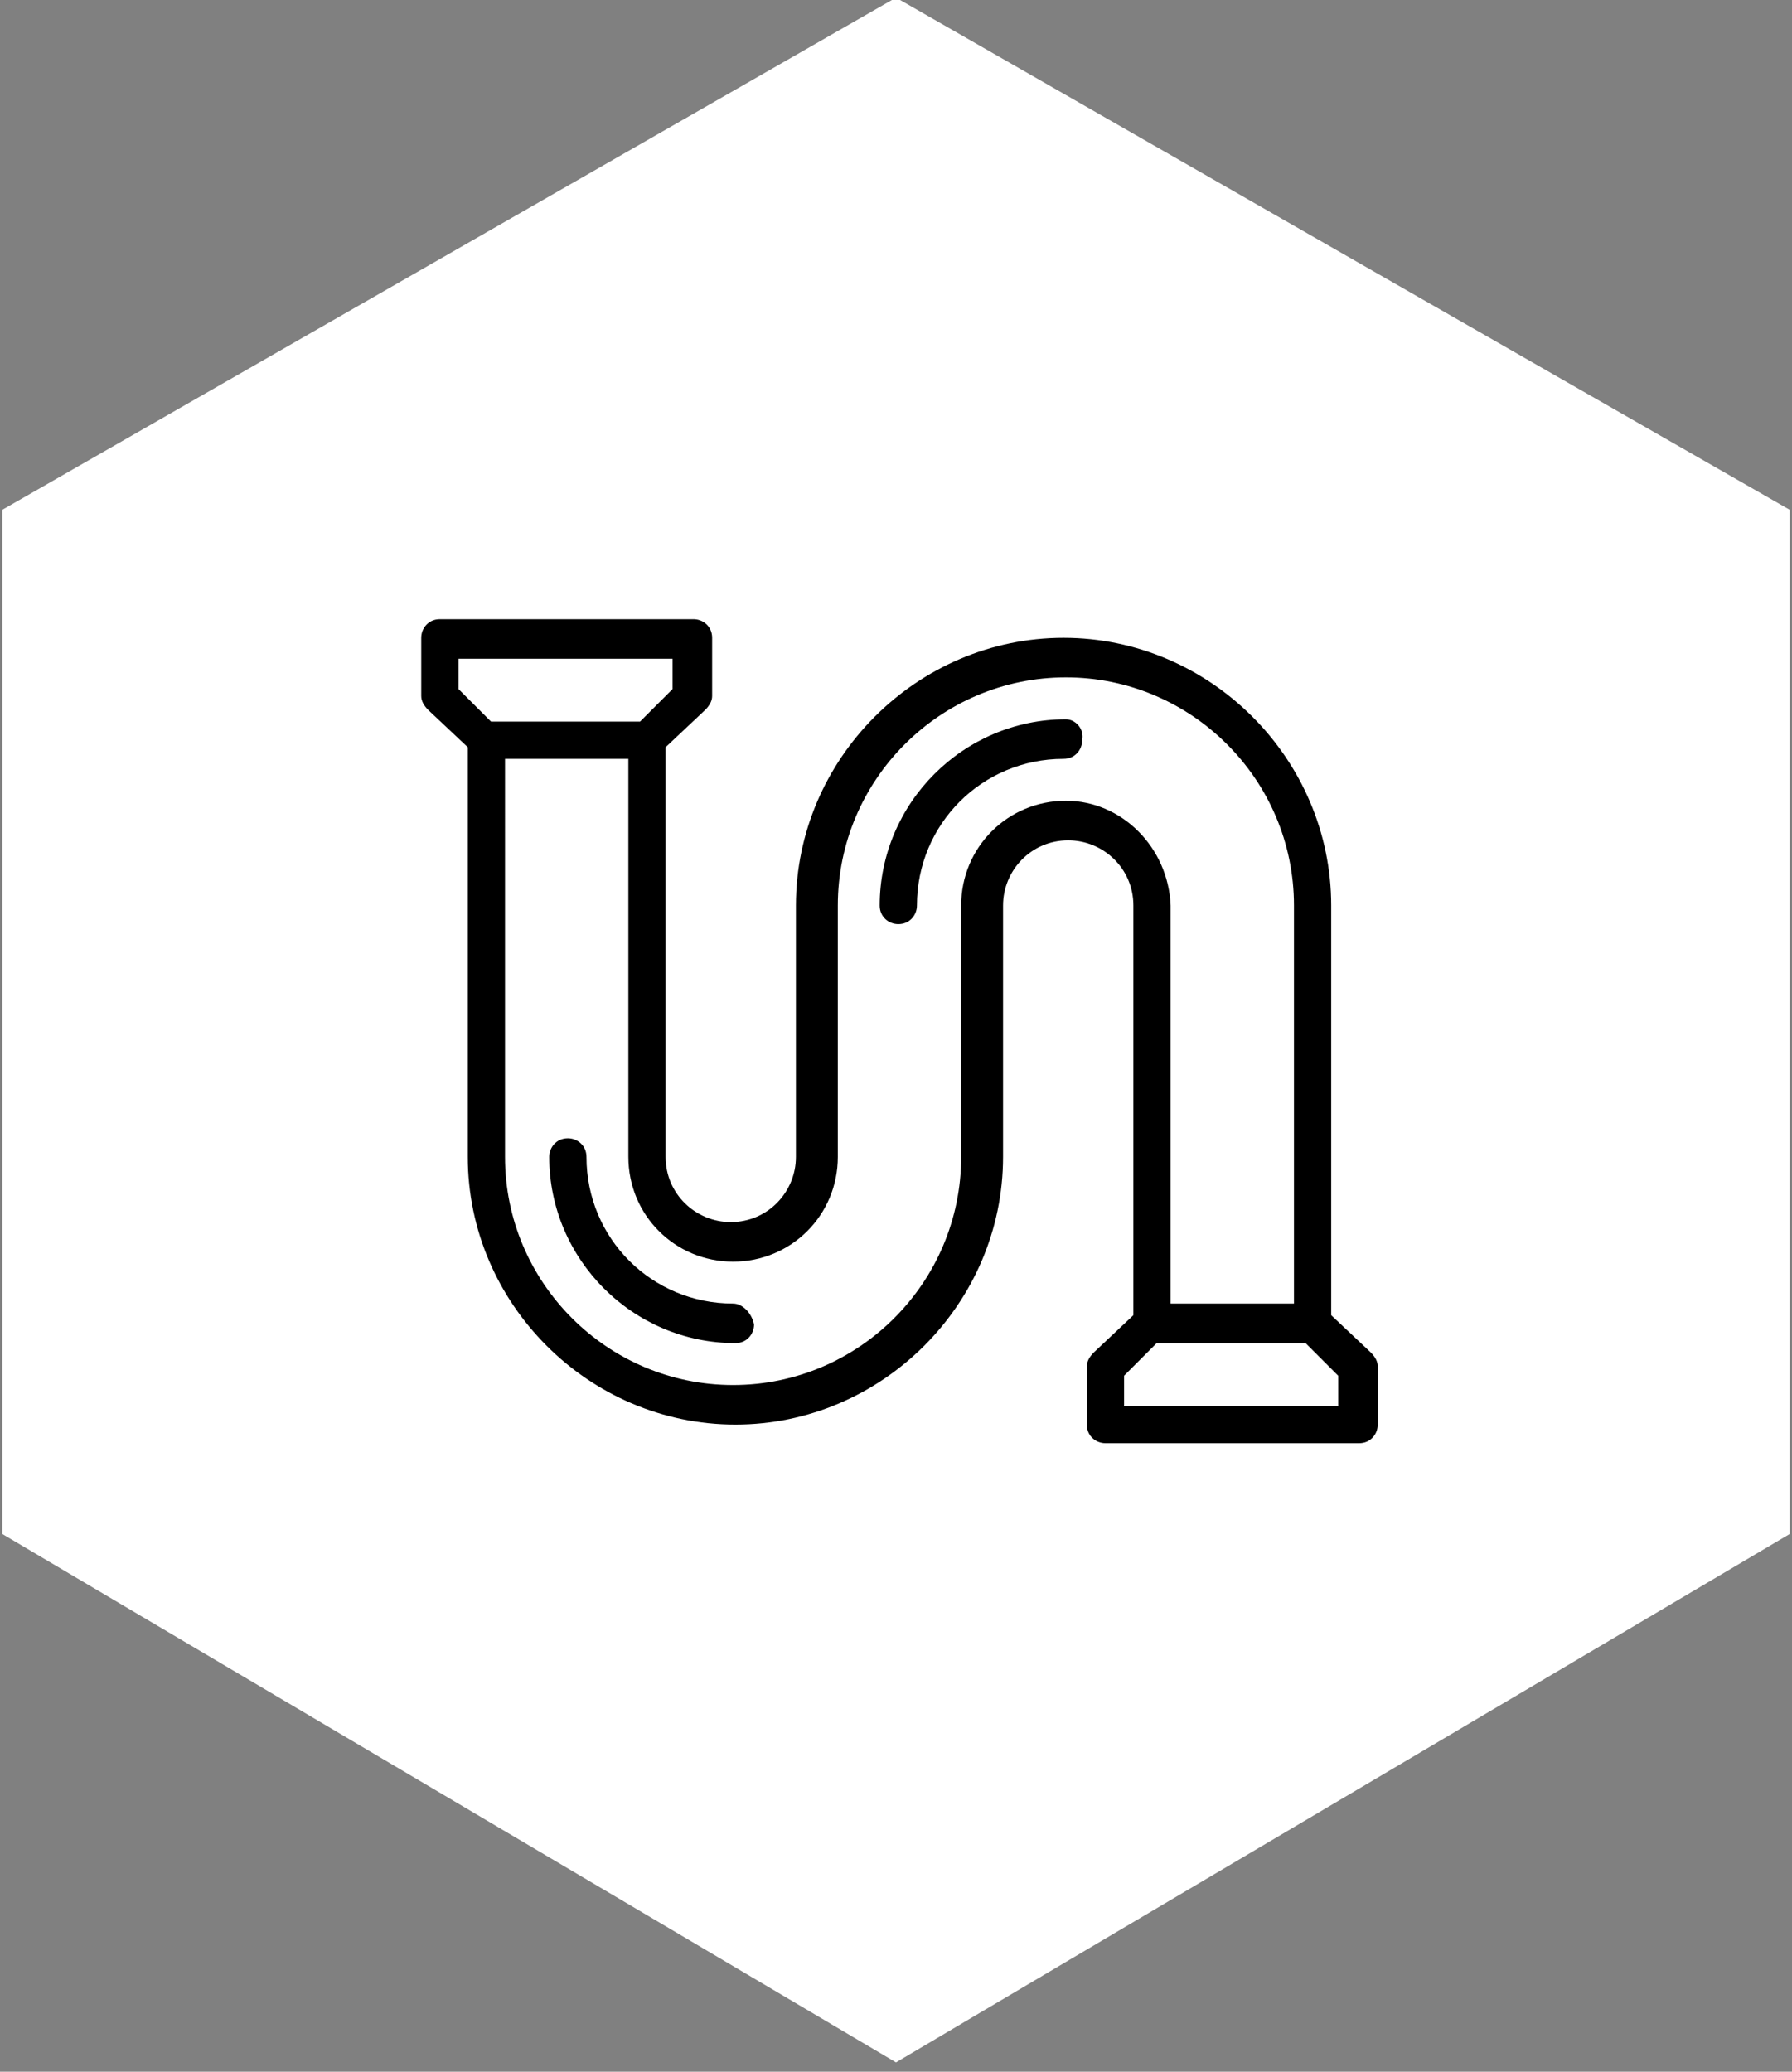 <svg xmlns="http://www.w3.org/2000/svg" viewBox="0 0 77 89" xml:space="preserve"><rect x="0" y="0" width="77" height="89" fill="#808080" stroke="none"/><path style="fill-rule:evenodd;clip-rule:evenodd;fill:#fff" d="M38.5-.1.1 21.9v44l38.4 22.7 38.4-22.7v-44z"/><path d="m-24.1-14.5-16.2-11.2c-1.5-1-3.4-1-4.8 0l-16.2 11.2c-1.1.8-1.8 2-1.8 3.4v21.2c0 2.3 1.9 4.1 4.2 4.1h32.2c2.3 0 4.2-1.8 4.2-4.1v-21.2c.2-1.4-.5-2.6-1.6-3.4M-35.8 12h-13.5V3.6c0-.6.3-1.2.8-1.5l4.8-3.3c.7-.5 1.5-.5 2.1 0l4.8 3.3c.5.3.8.9.8 1.5V12zm11.2-1.9c0 1-.9 1.8-1.9 1.8h-7.2V3.6c0-1.4-.7-2.6-1.8-3.4l-4.8-3.3c-1.5-1-3.4-1-4.8 0L-50 .2c-1.1.8-1.8 2-1.8 3.4V12h-7c-1.1 0-1.9-.9-1.9-1.8v-21.3c0-.6.3-1.2.8-1.5l16.2-11.2c.3-.2.7-.3 1.1-.3s.7.1 1.1.3l16 11.2c.5.3.8.9.8 1.5zm53.7-55.6c-.5 0-.8.4-.8.8v4.1c0 .5.4.8.8.8.5 0 .8-.4.8-.8v-4.1c0-.4-.3-.8-.8-.8m4.7 0c-.5 0-.8.4-.8.8v4.1c0 .5.4.8.8.8.5 0 .8-.4.8-.8v-4.1c0-.4-.3-.8-.8-.8m4.7 0c-.5 0-.8.4-.8.8v4.1c0 .5.4.8.8.8.5 0 .8-.4.8-.8v-4.1c0-.4-.3-.8-.8-.8m4.7 5.7c.5 0 .8-.4.8-.8v-4.1c0-.5-.4-.8-.8-.8-.5 0-.8.4-.8.8v4.1c0 .5.3.8.8.8m4.7 0c.5 0 .8-.4.8-.8v-4.1c0-.5-.4-.8-.8-.8-.5 0-.8.4-.8.8v4.1c0 .5.3.8.8.8"/><path d="M57.7-56.2h-1.3v-1.2c0-2.3-1.9-4.3-4.3-4.3h-3.5v-4.1c0-2.3-1.9-4.3-4.3-4.3H32.6c-2.3 0-4.3 1.9-4.3 4.3v4.1h-3.5c-2.3 0-4.3 1.9-4.3 4.3v1.2h-1.3c-.5 0-.8.4-.8.8v5.2c0 .5.4.8.8.8h1.3v10.8c0 2.3 1.9 4.3 4.3 4.3h27.3c2.3 0 4.3-1.9 4.3-4.3v-10.8h1.3c.5 0 .8-.4.8-.8v-5.2c0-.4-.3-.8-.8-.8M30-65.7c0-1.4 1.2-2.6 2.6-2.6h11.8c1.4 0 2.6 1.2 2.6 2.6v4.1H30zm-7.7 8.4c0-1.4 1.2-2.6 2.6-2.6h27.3c1.4 0 2.6 1.2 2.6 2.6v1.2H22.3zM40-49.4h-3l-1.5-5.1h6zm-19.9-5.1h13.7l1 3.5H20.1zm34.6 16c0 1.4-1.2 2.6-2.6 2.6H24.9c-1.4 0-2.6-1.2-2.6-2.6v-10.8h13l.3 1c.1.4.4.6.8.6h4.3c.4 0 .7-.2.8-.6l.3-1h13v10.8zM56.9-51H42.2l1-3.5h13.7zM31.5 56c-3.5 0-6.3-2.8-6.3-6.3 0-.5-.4-.8-.8-.8-.5 0-.8.4-.8.8 0 4.4 3.6 8 8 8 .5 0 .8-.4.8-.8-.1-.5-.5-.9-.9-.9m14.3-25.1c-4.4 0-8 3.6-8 8 0 .5.4.8.8.8.5 0 .8-.4.8-.8 0-3.5 2.8-6.3 6.3-6.3.5 0 .8-.4.8-.8.1-.5-.3-.9-.7-.9"/><path d="m58.9 58.1-1.7-1.6V38.9c0-6.3-5.2-11.5-11.5-11.5s-11.5 5.2-11.5 11.5v10.8c0 1.5-1.2 2.8-2.8 2.8-1.5 0-2.8-1.2-2.8-2.8V32.1l1.7-1.6q.3-.3.3-.6v-2.5c0-.5-.4-.8-.8-.8H18.9c-.5 0-.8.4-.8.8v2.5q0 .3.3.6l1.7 1.6v17.6c0 6.3 5.2 11.5 11.5 11.5S43.1 56 43.1 49.7V38.9c0-1.5 1.2-2.8 2.8-2.8 1.5 0 2.8 1.2 2.8 2.8v17.6L47 58.1q-.3.3-.3.6v2.5c0 .5.4.8.8.8h10.9c.5 0 .8-.4.8-.8v-2.5q0-.3-.3-.6M19.7 28.3h9.2v1.3L27.5 31h-6.4l-1.4-1.4zm26.1 6.1c-2.5 0-4.5 2-4.5 4.5v10.8c0 5.4-4.4 9.8-9.8 9.8s-9.8-4.4-9.8-9.8V32.6H27v17.1c0 2.5 2 4.5 4.5 4.5s4.5-2 4.5-4.5V38.9c0-5.4 4.4-9.8 9.8-9.8s9.8 4.4 9.8 9.8V56h-5.3V38.9c-.1-2.5-2.1-4.5-4.5-4.5m11.7 26h-9.2v-1.3l1.4-1.4h6.4l1.4 1.4z"/></svg>